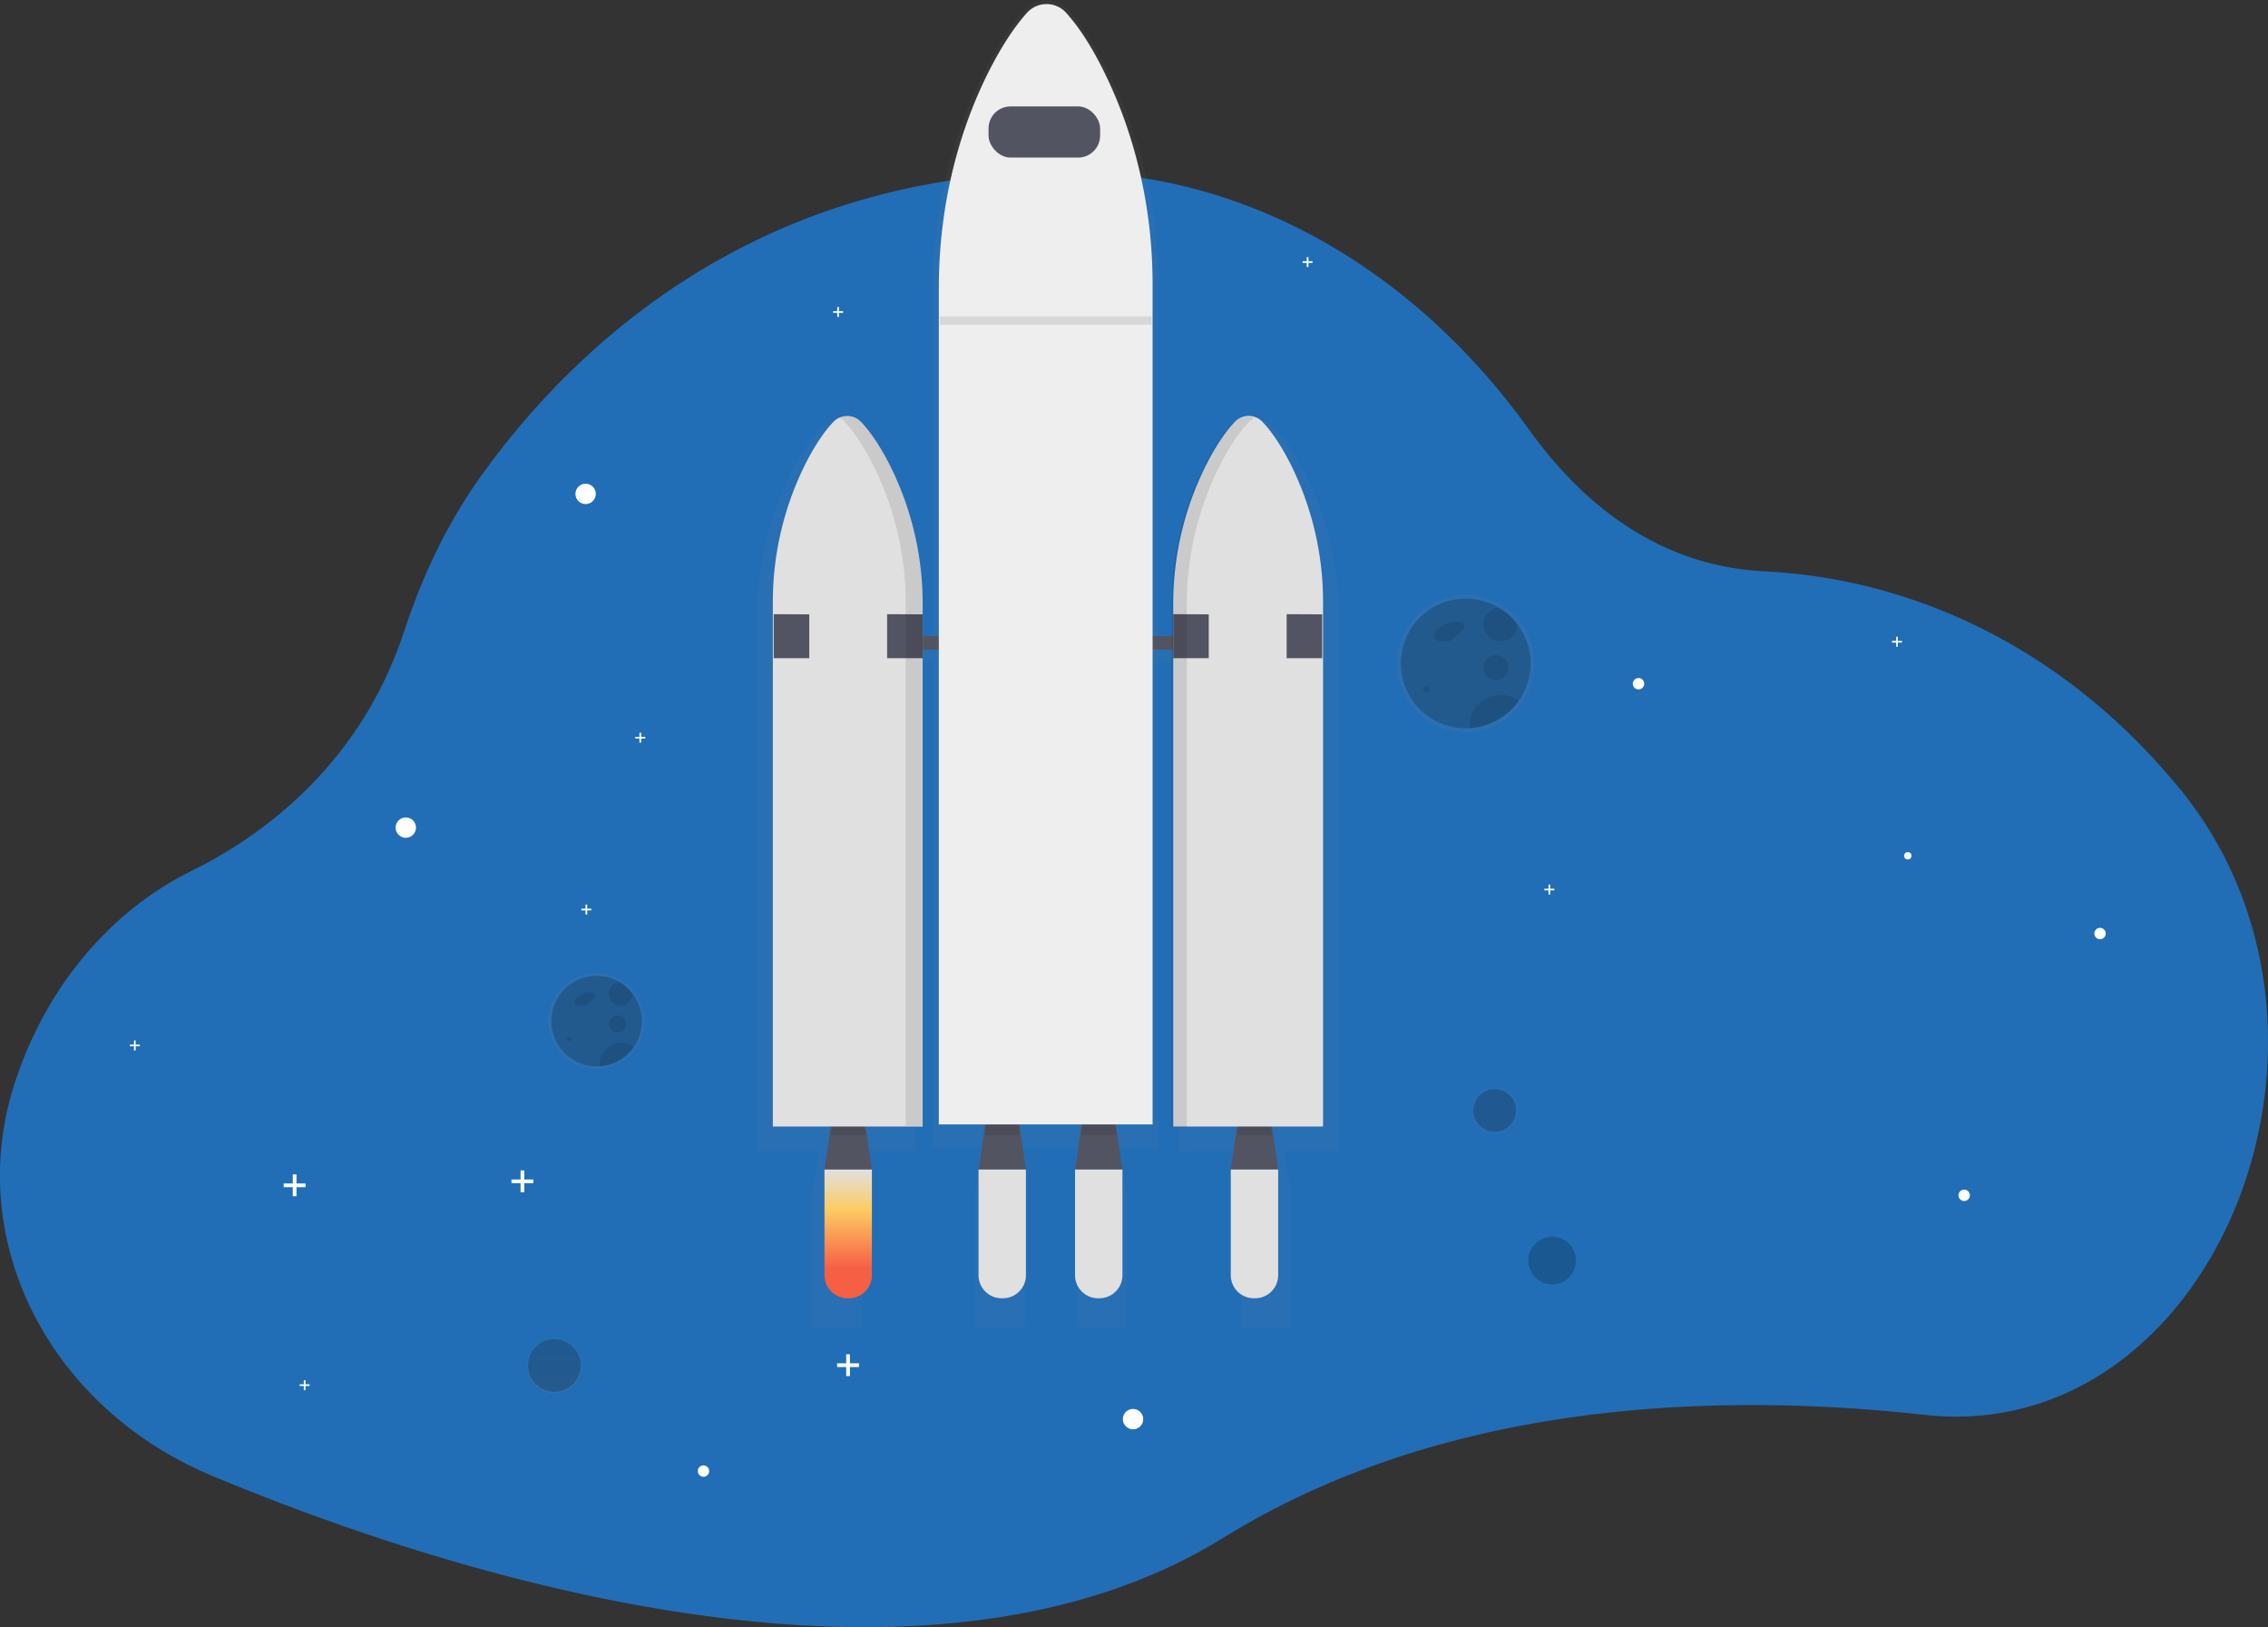 <?xml version="1.0" encoding="UTF-8"?>
<svg width="1135.18" height="814.22" xmlns="http://www.w3.org/2000/svg" xmlns:svg="http://www.w3.org/2000/svg" xmlns:xlink="http://www.w3.org/1999/xlink">
 <rect width="100%" height="100%" fill="#333333" stroke="none"/>
 <defs>
  <linearGradient y2="0" x2="0.5" y1="1" x1="0.5" id="a846f69c-c3f1-49f3-adee-5a4e8443ee4e">
   <stop stop-opacity="0.25" stop-color="gray" offset="0"/>
   <stop stop-opacity="0.12" stop-color="gray" offset="0.54"/>
   <stop stop-opacity="0.1" stop-color="gray" offset="1"/>
  </linearGradient>
  <linearGradient xlink:href="#a846f69c-c3f1-49f3-adee-5a4e8443ee4e" y2="544.13" x2="748.15" y1="567.16" x1="748.15" id="b1395abd-e294-4466-9af9-40f9f1f4ad0f"/>
  <linearGradient xlink:href="#a846f69c-c3f1-49f3-adee-5a4e8443ee4e" y2="42.89" x2="556.93" y1="707.16" x1="556.93" id="a8b11853-451e-4181-8600-fa718044326b"/>
  <linearGradient y2="1" x2="0.5" y1="0" x1="0.5" id="f1ea05b4-3102-498a-ab85-05d222a08540">
   <stop stop-color="#e0e0e0" offset="0"/>
   <stop stop-color="#fccc63" offset="0.31"/>
   <stop stop-color="#f55f44" offset="0.77"/>
  </linearGradient>
  <linearGradient xlink:href="#f1ea05b4-3102-498a-ab85-05d222a08540" y2="692.54" x2="534.05" y1="628.14" x1="534.05" id="a65a9945-4cea-45de-8969-2abf9ed9c602"/>
  <linearGradient xlink:href="#f1ea05b4-3102-498a-ab85-05d222a08540" y2="692.54" x2="582.35" y1="628.14" x1="582.35" id="e83da883-60d3-4fc8-a1fc-2d21e84cc652"/>
  <linearGradient xlink:href="#f1ea05b4-3102-498a-ab85-05d222a08540" y2="692.54" x2="660.3" y1="628.14" x1="660.3" id="e7319a41-e0d4-4be9-9de6-9ff87ed2cc66"/>
  <linearGradient xlink:href="#a846f69c-c3f1-49f3-adee-5a4e8443ee4e" y2="340.57" x2="766.05" y1="409.23" x1="766.05" id="a8b1f8cd-6e4b-4699-9cd1-501c51b12a87"/>
  <linearGradient xlink:href="#a846f69c-c3f1-49f3-adee-5a4e8443ee4e" y2="529.94" x2="331.05" y1="577.85" x1="331.05" id="ef97273a-5cfd-4109-a624-feeb24fdeadc"/>
 </defs>
 <title>Outer space</title>
 <g>
  <title>Layer 1</title>
  <path id="svg_1" fill="#216eb7" d="m991,708.36a139.92,139.92 0 0 1 -27.7,-0.37c-101.12,-11.18 -238.82,-8 -351.07,61.55c-155.24,96.17 -398.53,13.84 -505.85,-30.95c-82,-34.21 -124.57,-118 -99,-196.65c0.36,-1.11 0.73,-2.22 1.12,-3.33c16.09,-46.74 47.85,-83.32 87.18,-102.71c34.28,-16.9 84.33,-52.19 106.6,-120c9.2,-28 21.82,-54.34 38.21,-77.3c43.89,-61.49 135.77,-153.06 293.79,-152.49a254.66,254.66 0 0 1 81.41,13.78c57.73,19.67 109.87,59.66 149.63,115.1c25.37,35.36 63.39,68.23 117.82,70.91c75.54,3.74 147.63,38.91 201.71,101.5c1.56,1.8 3.1,3.61 4.64,5.44c96.29,114.71 29.41,304.34 -98.49,315.52z"/>
  <g id="svg_2" opacity="0.7">
   <circle id="svg_3" fill="url(#a846f69c-c3f1-49f3-adee-5a4e8443ee4e)" r="13.8" cy="683.31" cx="277.46"/>
  </g>
  <circle id="svg_4" opacity="0.2" r="13.18" cy="683.31" cx="277.46"/>
  <circle id="svg_5" fill="#fff" r="5.1" cy="414.14" cx="203.11"/>
  <circle id="svg_6" fill="#fff" r="5.1" cy="710.14" cx="567.11"/>
  <circle id="svg_7" fill="#fff" r="2.85" cy="736.14" cx="352.11"/>
  <circle id="svg_8" fill="#fff" r="2.85" cy="598.14" cx="983.11"/>
  <circle id="svg_9" fill="#fff" r="2.85" cy="342.14" cx="820.11"/>
  <circle id="svg_10" fill="#fff" r="2.85" cy="467.14" cx="1051.11"/>
  <circle id="svg_11" fill="#fff" r="5.1" cy="247.14" cx="293.11"/>
  <polygon id="svg_12" fill="#fff" points="152.94 592.21 148.4 592.21 148.4 587.67 146.55 587.67 146.55 592.21 142.01 592.21 142.01 594.06 146.55 594.06 146.55 598.59 148.4 598.59 148.4 594.06 152.94 594.06 152.94 592.21"/>
  <polygon id="svg_13" fill="#fff" points="266.94 590.21 262.4 590.21 262.4 585.67 260.55 585.67 260.55 590.21 256.01 590.21 256.01 592.06 260.55 592.06 260.55 596.59 262.4 596.59 262.4 592.06 266.94 592.06 266.94 590.21"/>
  <polygon id="svg_14" fill="#fff" points="429.94 682.21 425.4 682.21 425.4 677.67 423.55 677.67 423.55 682.21 419.01 682.21 419.01 684.06 423.55 684.06 423.55 688.59 425.4 688.59 425.4 684.06 429.94 684.06 429.94 682.21"/>
  <polygon id="svg_15" fill="#fff" points="656.97 130.71 654.9 130.71 654.9 128.64 654.06 128.64 654.06 130.71 651.99 130.71 651.99 131.55 654.06 131.55 654.06 133.62 654.9 133.62 654.9 131.55 656.97 131.55 656.97 130.71"/>
  <polygon id="svg_16" fill="#fff" points="951.97 320.71 949.9 320.71 949.9 318.64 949.06 318.64 949.06 320.71 946.99 320.71 946.99 321.55 949.06 321.55 949.06 323.62 949.9 323.62 949.9 321.55 951.97 321.55 951.97 320.71"/>
  <polygon id="svg_17" fill="#fff" points="777.97 444.71 775.9 444.71 775.9 442.64 775.06 442.64 775.06 444.71 772.99 444.71 772.99 445.55 775.06 445.55 775.06 447.62 775.9 447.62 775.9 445.55 777.97 445.55 777.97 444.71"/>
  <polygon id="svg_18" fill="#fff" points="69.97 522.71 67.9 522.71 67.9 520.64 67.06 520.64 67.06 522.71 64.99 522.71 64.99 523.55 67.06 523.55 67.06 525.62 67.9 525.62 67.9 523.55 69.97 523.55 69.97 522.71"/>
  <polygon id="svg_19" fill="#fff" points="154.97 692.71 152.9 692.71 152.9 690.64 152.06 690.64 152.06 692.71 149.99 692.71 149.99 693.55 152.06 693.55 152.06 695.62 152.9 695.62 152.9 693.55 154.97 693.55 154.97 692.71"/>
  <polygon id="svg_20" fill="#fff" points="421.97 155.71 419.9 155.71 419.9 153.64 419.06 153.64 419.06 155.71 416.99 155.71 416.99 156.55 419.06 156.55 419.06 158.62 419.9 158.62 419.9 156.55 421.97 156.55 421.97 155.71"/>
  <polygon id="svg_21" fill="#fff" points="295.97 454.71 293.9 454.71 293.9 452.64 293.06 452.64 293.06 454.71 290.99 454.71 290.99 455.55 293.06 455.55 293.06 457.62 293.9 457.62 293.9 455.55 295.97 455.55 295.97 454.71"/>
  <polygon id="svg_22" fill="#fff" points="322.97 368.71 320.9 368.71 320.9 366.64 320.06 366.64 320.06 368.71 317.99 368.71 317.99 369.55 320.06 369.55 320.06 371.62 320.9 371.62 320.9 369.55 322.97 369.55 322.97 368.71"/>
  <g id="svg_23" opacity="0.7">
   <circle id="svg_24" fill="url(#b1395abd-e294-4466-9af9-40f9f1f4ad0f)" r="11.52" cy="555.65" cx="748.15"/>
  </g>
  <circle id="svg_25" opacity="0.2" r="10.67" cy="555.65" cx="748.15"/>
  <circle id="svg_26" opacity="0.2" r="11.93" cy="630.76" cx="776.88"/>
  <g id="svg_27" opacity="0.7">
   <path id="svg_28" fill="url(#a8b11853-451e-4181-8600-fa718044326b)" d="m669.97,307.03a154.77,154.77 0 0 0 -17.5,-72c-5.49,-10.44 -10.5,-16.92 -14.36,-20.91a10.25,10.25 0 0 0 -11.74,-2.26a10.64,10.64 0 0 0 -4.11,2.65c-5.21,5.4 -9.92,12.54 -14,20.13a155.43,155.43 0 0 0 -18.37,74l0,15.48l-9.93,0l0,-180.01c0,-37.72 -8.44,-74.93 -25,-107.93c-7.84,-15.64 -15,-25.36 -20.49,-31.33a14.2,14.2 0 0 0 -21.35,0c-7.44,8.09 -14.16,18.79 -20,30.16c-17.39,33.72 -26.22,72 -26.22,110.82l0,178.22l-8.58,0l0,-16.23a155.39,155.39 0 0 0 -18.37,-73.95c-4.11,-7.59 -8.82,-14.73 -14,-20.13a10.27,10.27 0 0 0 -12,-2.18l0.36,0.19a10.76,10.76 0 0 0 -3.35,2.34c-3.85,4 -8.86,10.47 -14.35,20.91a154.77,154.77 0 0 0 -17.5,72l0,269l30.64,0l-3.38,22.11l0,66.13l25.06,0l0,-66.13l-3.35,-22.12l30.2,0l0,-245l8.58,0l0,243.94l24.47,0l-3.51,23.18l0,66.13l25.06,0l0,-66.13l-3.51,-23.21l33,0l-3.53,23.21l0,66.13l25.06,0l0,-66.13l-3.51,-23.21l19.54,0l0,-243.88l9.93,0l0,245.37l8.05,0l0,-0.37l26.62,0l-3.34,22.09l0,66.13l25.06,0l0,-66.13l-3.35,-22.12l27.07,0l0,-268.96z"/>
  </g>
  <polygon id="svg_29" fill="#535461" points="436.4 585.25 412.67 585.25 416.91 556.44 432.16 556.44 436.4 585.25"/>
  <g id="svg_30" opacity="0.1">
   <polygon id="svg_31" points="415.73 567.88 433.34 567.88 432.16 559.83 416.91 559.83 415.73 567.88"/>
  </g>
  <polygon id="svg_32" fill="#535461" points="639.75 585.25 616.03 585.25 620.26 556.44 635.52 556.44 639.75 585.25"/>
  <g id="svg_33" opacity="0.1">
   <polygon id="svg_34" points="619.08 567.88 636.7 567.88 635.52 559.83 620.26 559.83 619.08 567.88"/>
  </g>
  <polygon id="svg_35" fill="#535461" points="513.5 585.25 489.78 585.25 494.01 556.44 509.27 556.44 513.5 585.25"/>
  <g id="svg_36" opacity="0.1">
   <polygon id="svg_37" points="492.83 567.88 510.45 567.88 509.27 559.83 494.01 559.83 492.83 567.88"/>
  </g>
  <polygon id="svg_38" fill="#535461" points="561.8 585.25 538.08 585.25 542.31 556.44 557.56 556.44 561.8 585.25"/>
  <g id="svg_39" opacity="0.1">
   <polygon id="svg_40" points="541.13 567.88 558.75 567.88 557.56 559.83 542.31 559.83 541.13 567.88"/>
  </g>
  <rect id="svg_41" fill="#535461" height="6.78" width="169.46" y="318.35" x="436.4"/>
  <path id="svg_42" fill="#e0e0e0" d="m632.05,211.27a9.55,9.55 0 0 0 -14.16,0c-4.93,5.26 -9.39,12.21 -13.28,19.6a154.77,154.77 0 0 0 -17.39,72l0,260.84l75,0l0,-261.94a154.22,154.22 0 0 0 -16.57,-70.14c-5.21,-10.16 -9.95,-16.52 -13.6,-20.36z"/>
  <path id="svg_43" fill="#e0e0e0" d="m416.98,211.27a9.55,9.55 0 0 1 14.16,0c4.94,5.26 9.39,12.21 13.29,19.6a154.89,154.89 0 0 1 17.39,72l0,260.84l-75,0l0,-261.94a154.22,154.22 0 0 1 16.57,-70.14c5.2,-10.16 9.94,-16.52 13.59,-20.36z"/>
  <polygon id="svg_44" fill="#535461" points="387.25 307.33 405.05 307.42 405.05 329.36 387.25 329.36 387.25 307.33"/>
  <polygon id="svg_45" fill="#535461" points="444.02 307.33 461.82 307.42 461.82 329.36 444.02 329.36 444.02 307.33"/>
  <polygon id="svg_46" fill="#535461" points="587.22 307.33 605.01 307.42 605.01 329.36 587.22 329.36 587.22 307.33"/>
  <polygon id="svg_47" fill="#535461" points="643.99 307.33 661.78 307.42 661.78 329.36 643.99 329.36 643.99 307.33"/>
  <g id="svg_48" opacity="0.1">
   <path id="svg_49" d="m444.43,230.53c-3.9,-7.39 -8.35,-14.34 -13.29,-19.6a9.51,9.51 0 0 0 -11.33,-2.13a10.11,10.11 0 0 1 2.86,2.13c4.93,5.26 9.39,12.21 13.28,19.6a154.75,154.75 0 0 1 17.39,72l0,260.82l8.48,0l0,-260.81a154.88,154.88 0 0 0 -17.39,-72.01z"/>
  </g>
  <g id="svg_50" opacity="0.1">
   <path id="svg_51" d="m611.39,231.25c3.89,-7.39 8.35,-14.34 13.28,-19.6a9.92,9.92 0 0 1 3.28,-2.34a9.54,9.54 0 0 0 -10.9,2.34c-4.94,5.26 -9.4,12.21 -13.29,19.6a154.89,154.89 0 0 0 -17.39,72l0,260.86l7.63,0l0,-260.84a154.77,154.77 0 0 1 17.39,-72.02z"/>
  </g>
  <path id="svg_52" fill="url(#f1ea05b4-3102-498a-ab85-05d222a08540)" d="m424.86,649.65l-0.65,0a11.54,11.54 0 0 1 -11.54,-11.54l0,-52.86l23.73,0l0,52.86a11.54,11.54 0 0 1 -11.54,11.54z"/>
  <path id="svg_53" fill="url(#a65a9945-4cea-45de-8969-2abf9ed9c602)" d="m501.97,649.65l-0.66,0a11.54,11.54 0 0 1 -11.53,-11.54l0,-52.86l23.72,0l0,52.86a11.54,11.54 0 0 1 -11.53,11.54z"/>
  <path id="svg_54" fill="url(#e83da883-60d3-4fc8-a1fc-2d21e84cc652)" d="m550.26,649.65l-0.67,0a11.54,11.54 0 0 1 -11.51,-11.54l0,-52.86l23.72,0l0,52.86a11.54,11.54 0 0 1 -11.54,11.54z"/>
  <path id="svg_55" fill="url(#e7319a41-e0d4-4be9-9de6-9ff87ed2cc66)" d="m628.22,649.65l-0.63,0a11.54,11.54 0 0 1 -11.56,-11.54l0,-52.86l23.72,0l0,52.86a11.54,11.54 0 0 1 -11.53,11.54z"/>
  <path id="svg_56" fill="#eee" d="m533.93,6.75a13.2,13.2 0 0 0 -20.21,0c-7,7.88 -13.4,18.29 -19,29.37c-16.46,32.84 -24.82,70.12 -24.82,107.92l0,418.61l107,0l0,-420.29c0,-36.73 -8,-73 -23.64,-105.1c-7.35,-15.23 -14.12,-24.7 -19.33,-30.51z"/>
  <rect id="svg_57" fill="#535461" rx="11" height="25.59" width="55.84" y="53.25" x="494.79"/>
  <g id="svg_58" opacity="0.1">
   <rect id="svg_59" height="4.11" width="105.91" y="158.35" x="470.48"/>
  </g>
  <path id="svg_60" fill="url(#a8b1f8cd-6e4b-4699-9cd1-501c51b12a87)" d="m761.04,311.33l0,0a34.62,34.62 0 0 0 -10.22,-9l0,0a34.33,34.33 0 1 0 -17.17,64.07c0.73,0 1.46,0 2.17,-0.08a34.32,34.32 0 0 0 25.23,-54.93l-0.01,-0.06z"/>
  <path id="svg_61" opacity="0.2" d="m766.09,332.01a32.45,32.45 0 0 1 -30.4,32.38c-0.67,0 -1.36,0.07 -2.05,0.07a32.46,32.46 0 1 1 16.23,-60.56l0,0a32.59,32.59 0 0 1 9.66,8.56l0,0a32.3,32.3 0 0 1 6.56,19.55z"/>
  <path id="svg_62" opacity="0.1" d="m725.65,311.42a34.88,34.88 0 0 0 -4.84,2.55a7.61,7.61 0 0 0 -2.59,2.32a3,3 0 0 0 -0.06,3.31c0.79,1.08 2.31,1.24 3.65,1.32a9.34,9.34 0 0 0 4.18,-0.42a9,9 0 0 0 2.44,-1.77l2.79,-2.53c1,-0.88 2,-2.09 1.61,-3.33a3,3 0 0 0 -2.37,-1.6a9.92,9.92 0 0 0 -7,1.23"/>
  <g id="svg_63" opacity="0.1">
   <circle id="svg_64" r="1.71" cy="344.82" cx="714"/>
  </g>
  <g id="svg_65" opacity="0.1">
   <circle id="svg_66" r="6.26" cy="334" cx="748.72"/>
  </g>
  <g id="svg_67" opacity="0.1">
   <path id="svg_68" d="m759.59,312.46l0,0a8.54,8.54 0 1 1 -9.67,-8.56l0,0a32.59,32.59 0 0 1 9.67,8.56z"/>
  </g>
  <g id="svg_69" opacity="0.1">
   <path id="svg_70" d="m760.17,350.69a32.37,32.37 0 0 1 -24.48,13.7c0,-0.45 -0.06,-0.9 -0.06,-1.36a15.38,15.38 0 0 1 24.54,-12.34z"/>
  </g>
  <path id="svg_71" fill="url(#ef97273a-5cfd-4109-a624-feeb24fdeadc)" d="m317.76,496.58l0,0a24.15,24.15 0 0 0 -7.14,-6.32l0,0a24,24 0 1 0 -12,44.7c0.51,0 1,0 1.52,-0.05a24,24 0 0 0 17.6,-38.33l0.02,0z"/>
  <path id="svg_72" opacity="0.2" d="m321.28,511.01a22.64,22.64 0 0 1 -21.21,22.59c-0.47,0 -1,0 -1.43,0a22.64,22.64 0 1 1 11.32,-42.25l0,0a22.67,22.67 0 0 1 6.74,6l0,0a22.52,22.52 0 0 1 4.58,13.66z"/>
  <path id="svg_73" opacity="0.1" d="m293.06,496.65a23.5,23.5 0 0 0 -3.37,1.77a5.54,5.54 0 0 0 -1.81,1.62a2.13,2.13 0 0 0 0,2.31a3.23,3.23 0 0 0 2.54,0.92a6.51,6.51 0 0 0 2.92,-0.29a6.29,6.29 0 0 0 1.71,-1.24l1.94,-1.76c0.68,-0.62 1.42,-1.46 1.12,-2.32a2,2 0 0 0 -1.65,-1.12a6.87,6.87 0 0 0 -4.87,0.86"/>
  <g id="svg_74" opacity="0.1">
   <circle id="svg_75" r="1.19" cy="519.94" cx="284.93"/>
  </g>
  <g id="svg_76" opacity="0.1">
   <circle id="svg_77" r="4.37" cy="512.4" cx="309.16"/>
  </g>
  <g id="svg_78" opacity="0.1">
   <path id="svg_79" d="m316.71,497.37l0,0a6,6 0 1 1 -6.75,-6l0,0a22.67,22.67 0 0 1 6.75,6z"/>
  </g>
  <g id="svg_80" opacity="0.1">
   <path id="svg_81" d="m317.15,524.04a22.59,22.59 0 0 1 -17.08,9.56c0,-0.31 0,-0.63 0,-1a10.73,10.73 0 0 1 17.12,-8.61l-0.04,0.05z"/>
  </g>
  <polyline id="svg_82" fill="none" points="837.69 539.42 859.49 551.02 842.47 570.06"/>
  <circle id="svg_83" fill="#fff" r="1.84" cy="428.23" cx="954.9"/>
 </g>
</svg>
